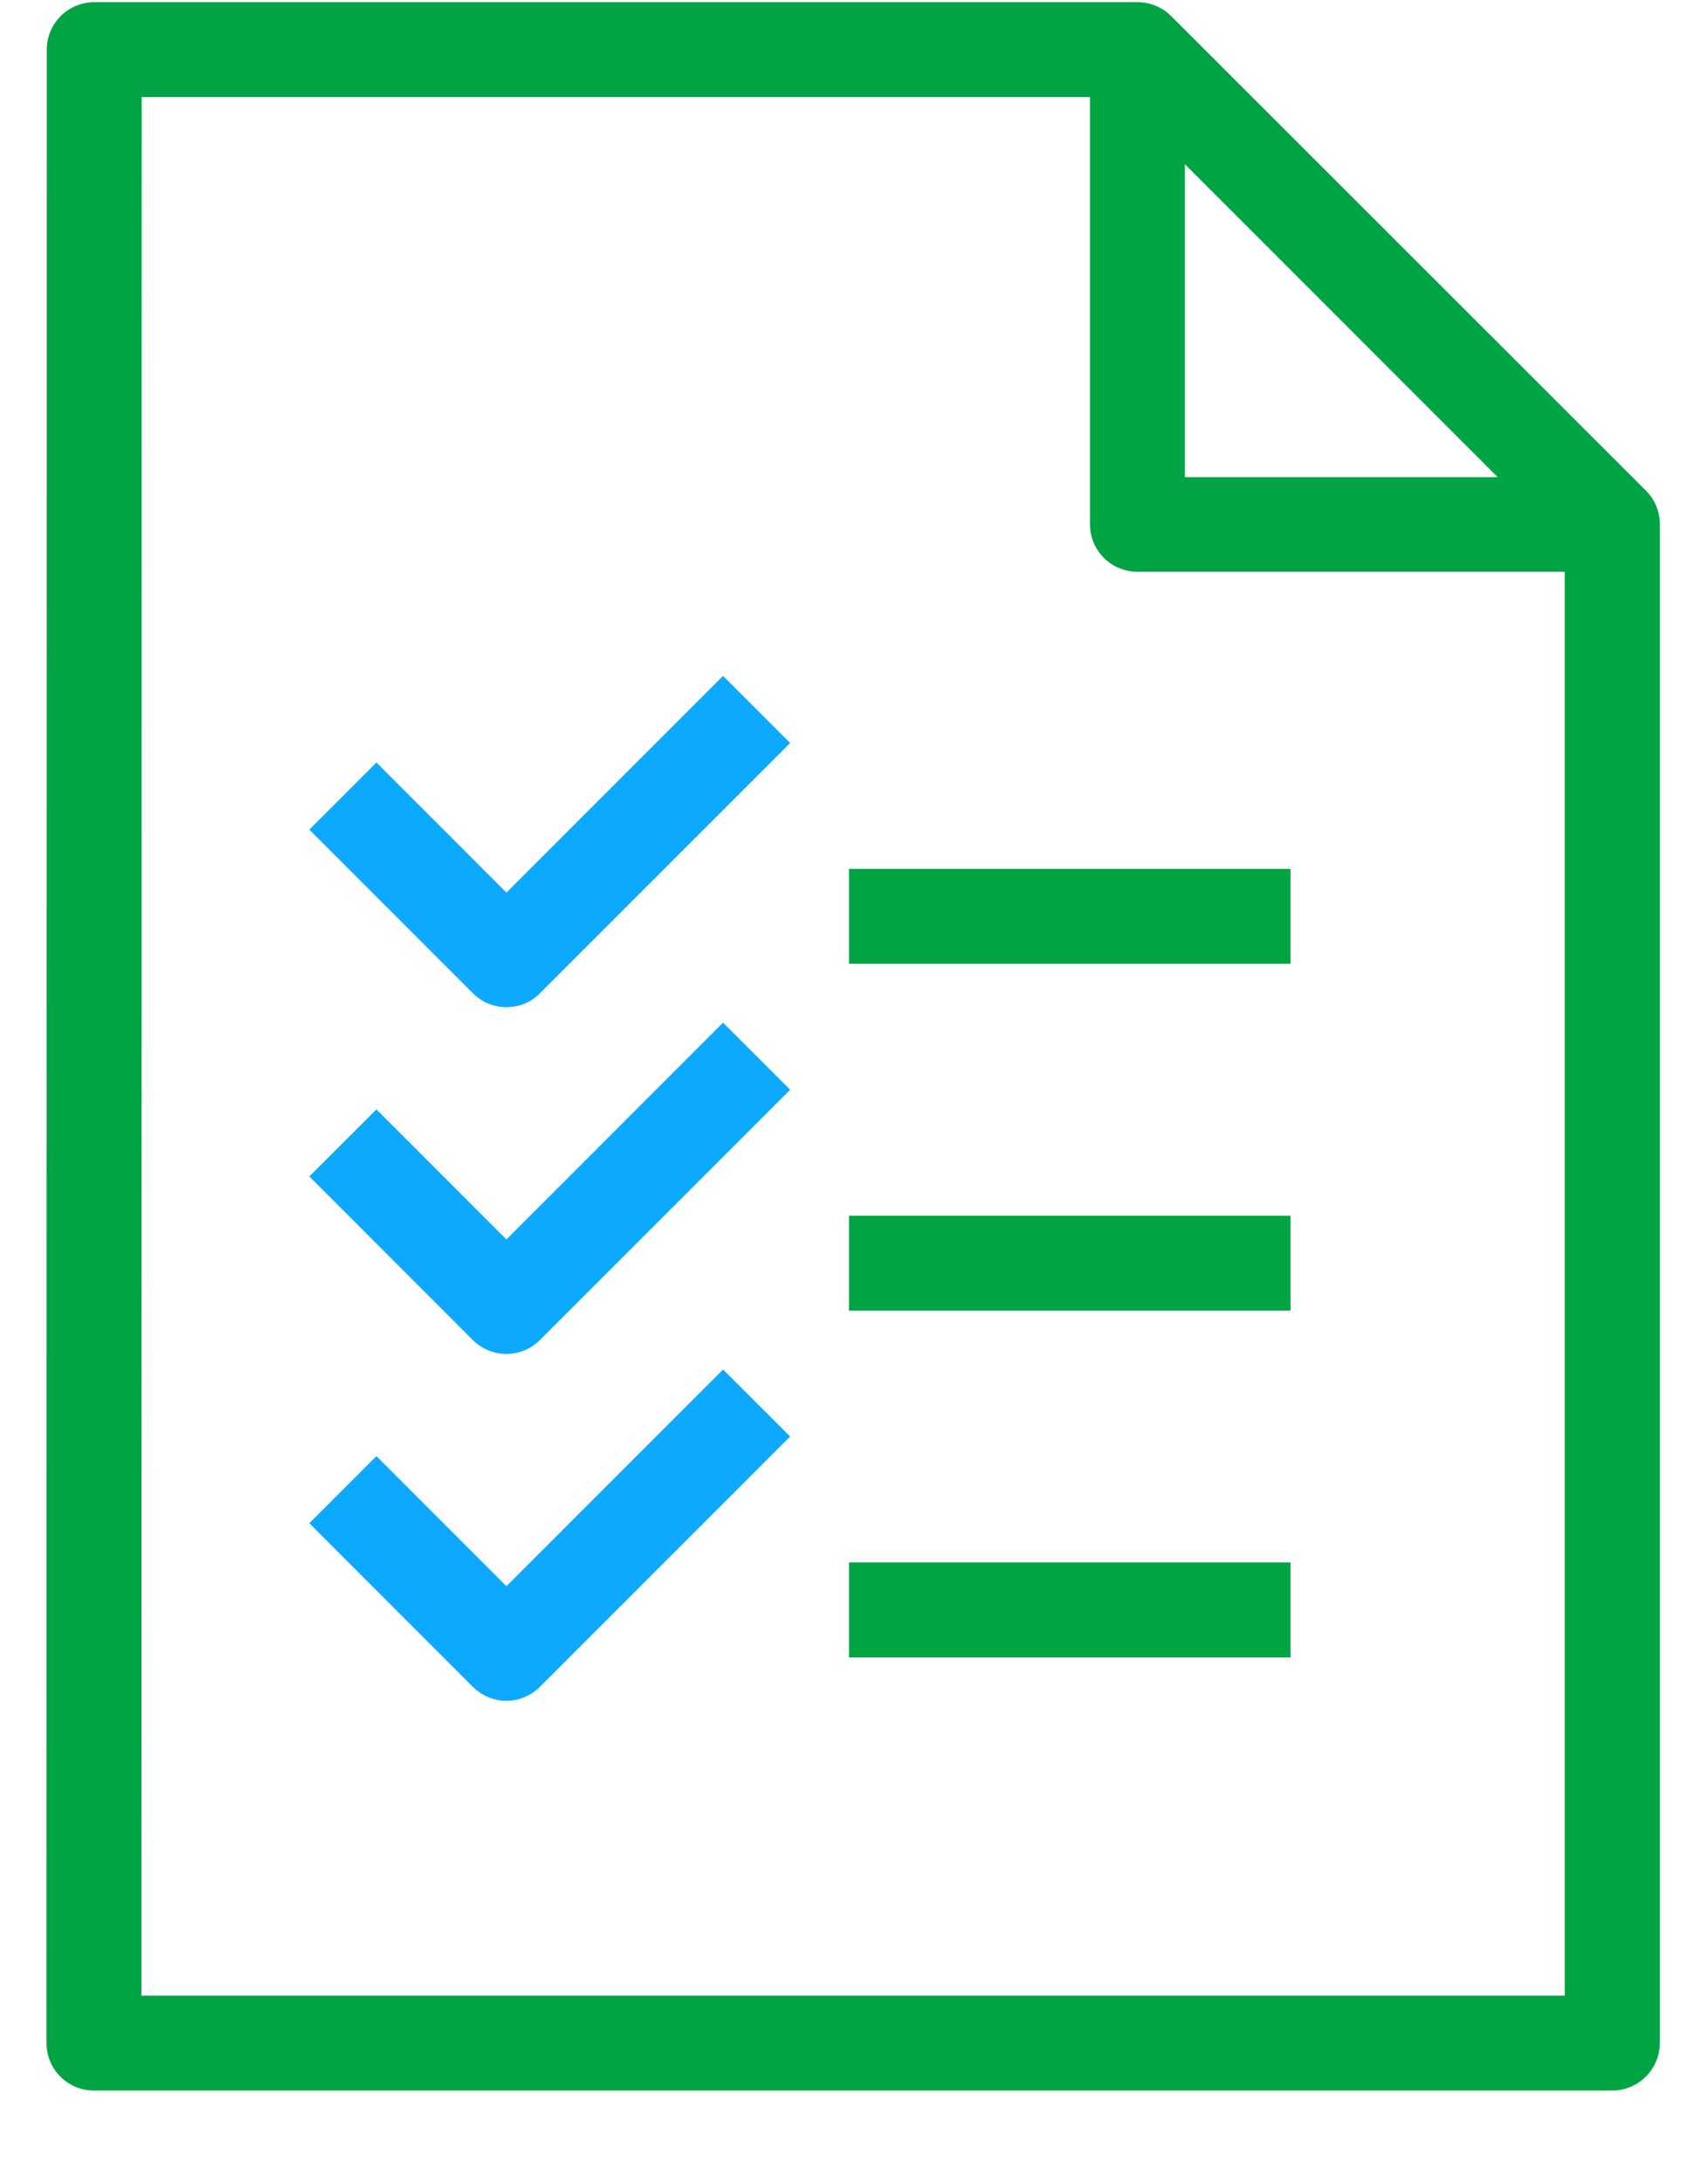 <svg width="18" height="23" viewBox="0 0 18 23" fill="none" xmlns="http://www.w3.org/2000/svg">
<g id="Iconos">
<g id="Group">
<g id="Group_2">
<path id="Vector" d="M13.6 9.153H8.947V10.153H13.6V9.153Z" fill="#00A443"/>
</g>
<g id="Group_3">
<path id="Vector_2" d="M13.6 12.807H8.947V13.807H13.6V12.807Z" fill="#00A443"/>
</g>
<g id="Group_4">
<path id="Vector_3" d="M13.6 16.46H8.947V17.46H13.6V16.46Z" fill="#00A443"/>
</g>
<g id="Group_5">
<path id="Vector_4" d="M5.337 10.61C5.203 10.61 5.077 10.557 4.983 10.463L3.26 8.74L3.967 8.033L5.337 9.403L7.62 7.12L8.327 7.827L5.69 10.463C5.597 10.56 5.47 10.61 5.337 10.61Z" fill="#0DA9FF"/>
</g>
<g id="Group_6">
<path id="Vector_5" d="M5.337 14.263C5.203 14.263 5.077 14.21 4.983 14.117L3.26 12.393L3.967 11.687L5.337 13.057L7.62 10.773L8.327 11.48L5.69 14.117C5.597 14.21 5.47 14.263 5.337 14.263Z" fill="#0DA9FF"/>
</g>
<g id="Group_7">
<path id="Vector_6" d="M5.337 17.917C5.203 17.917 5.077 17.863 4.983 17.77L3.26 16.047L3.967 15.34L5.337 16.71L7.62 14.427L8.327 15.133L5.69 17.77C5.597 17.863 5.47 17.917 5.337 17.917Z" fill="#0DA9FF"/>
</g>
<g id="Group_8">
<path id="Vector_7" d="M16.99 22.023H0.99C0.857 22.023 0.73 21.97 0.637 21.877C0.543 21.783 0.49 21.657 0.49 21.523L0.493 0.523C0.493 0.247 0.717 0.023 0.993 0.023H11.99C12.123 0.023 12.25 0.077 12.343 0.17L17.347 5.17C17.44 5.263 17.493 5.39 17.493 5.523V21.523C17.49 21.8 17.267 22.023 16.99 22.023ZM1.49 21.023H16.49V5.733L11.78 1.023H1.493L1.49 21.023Z" fill="#00A443"/>
</g>
<g id="Group_9">
<path id="Vector_8" d="M16.99 6.023H11.987C11.71 6.023 11.487 5.8 11.487 5.523V0.47H12.487V5.027H16.99V6.023Z" fill="#00A443"/>
</g>
</g>
</g>
</svg>
